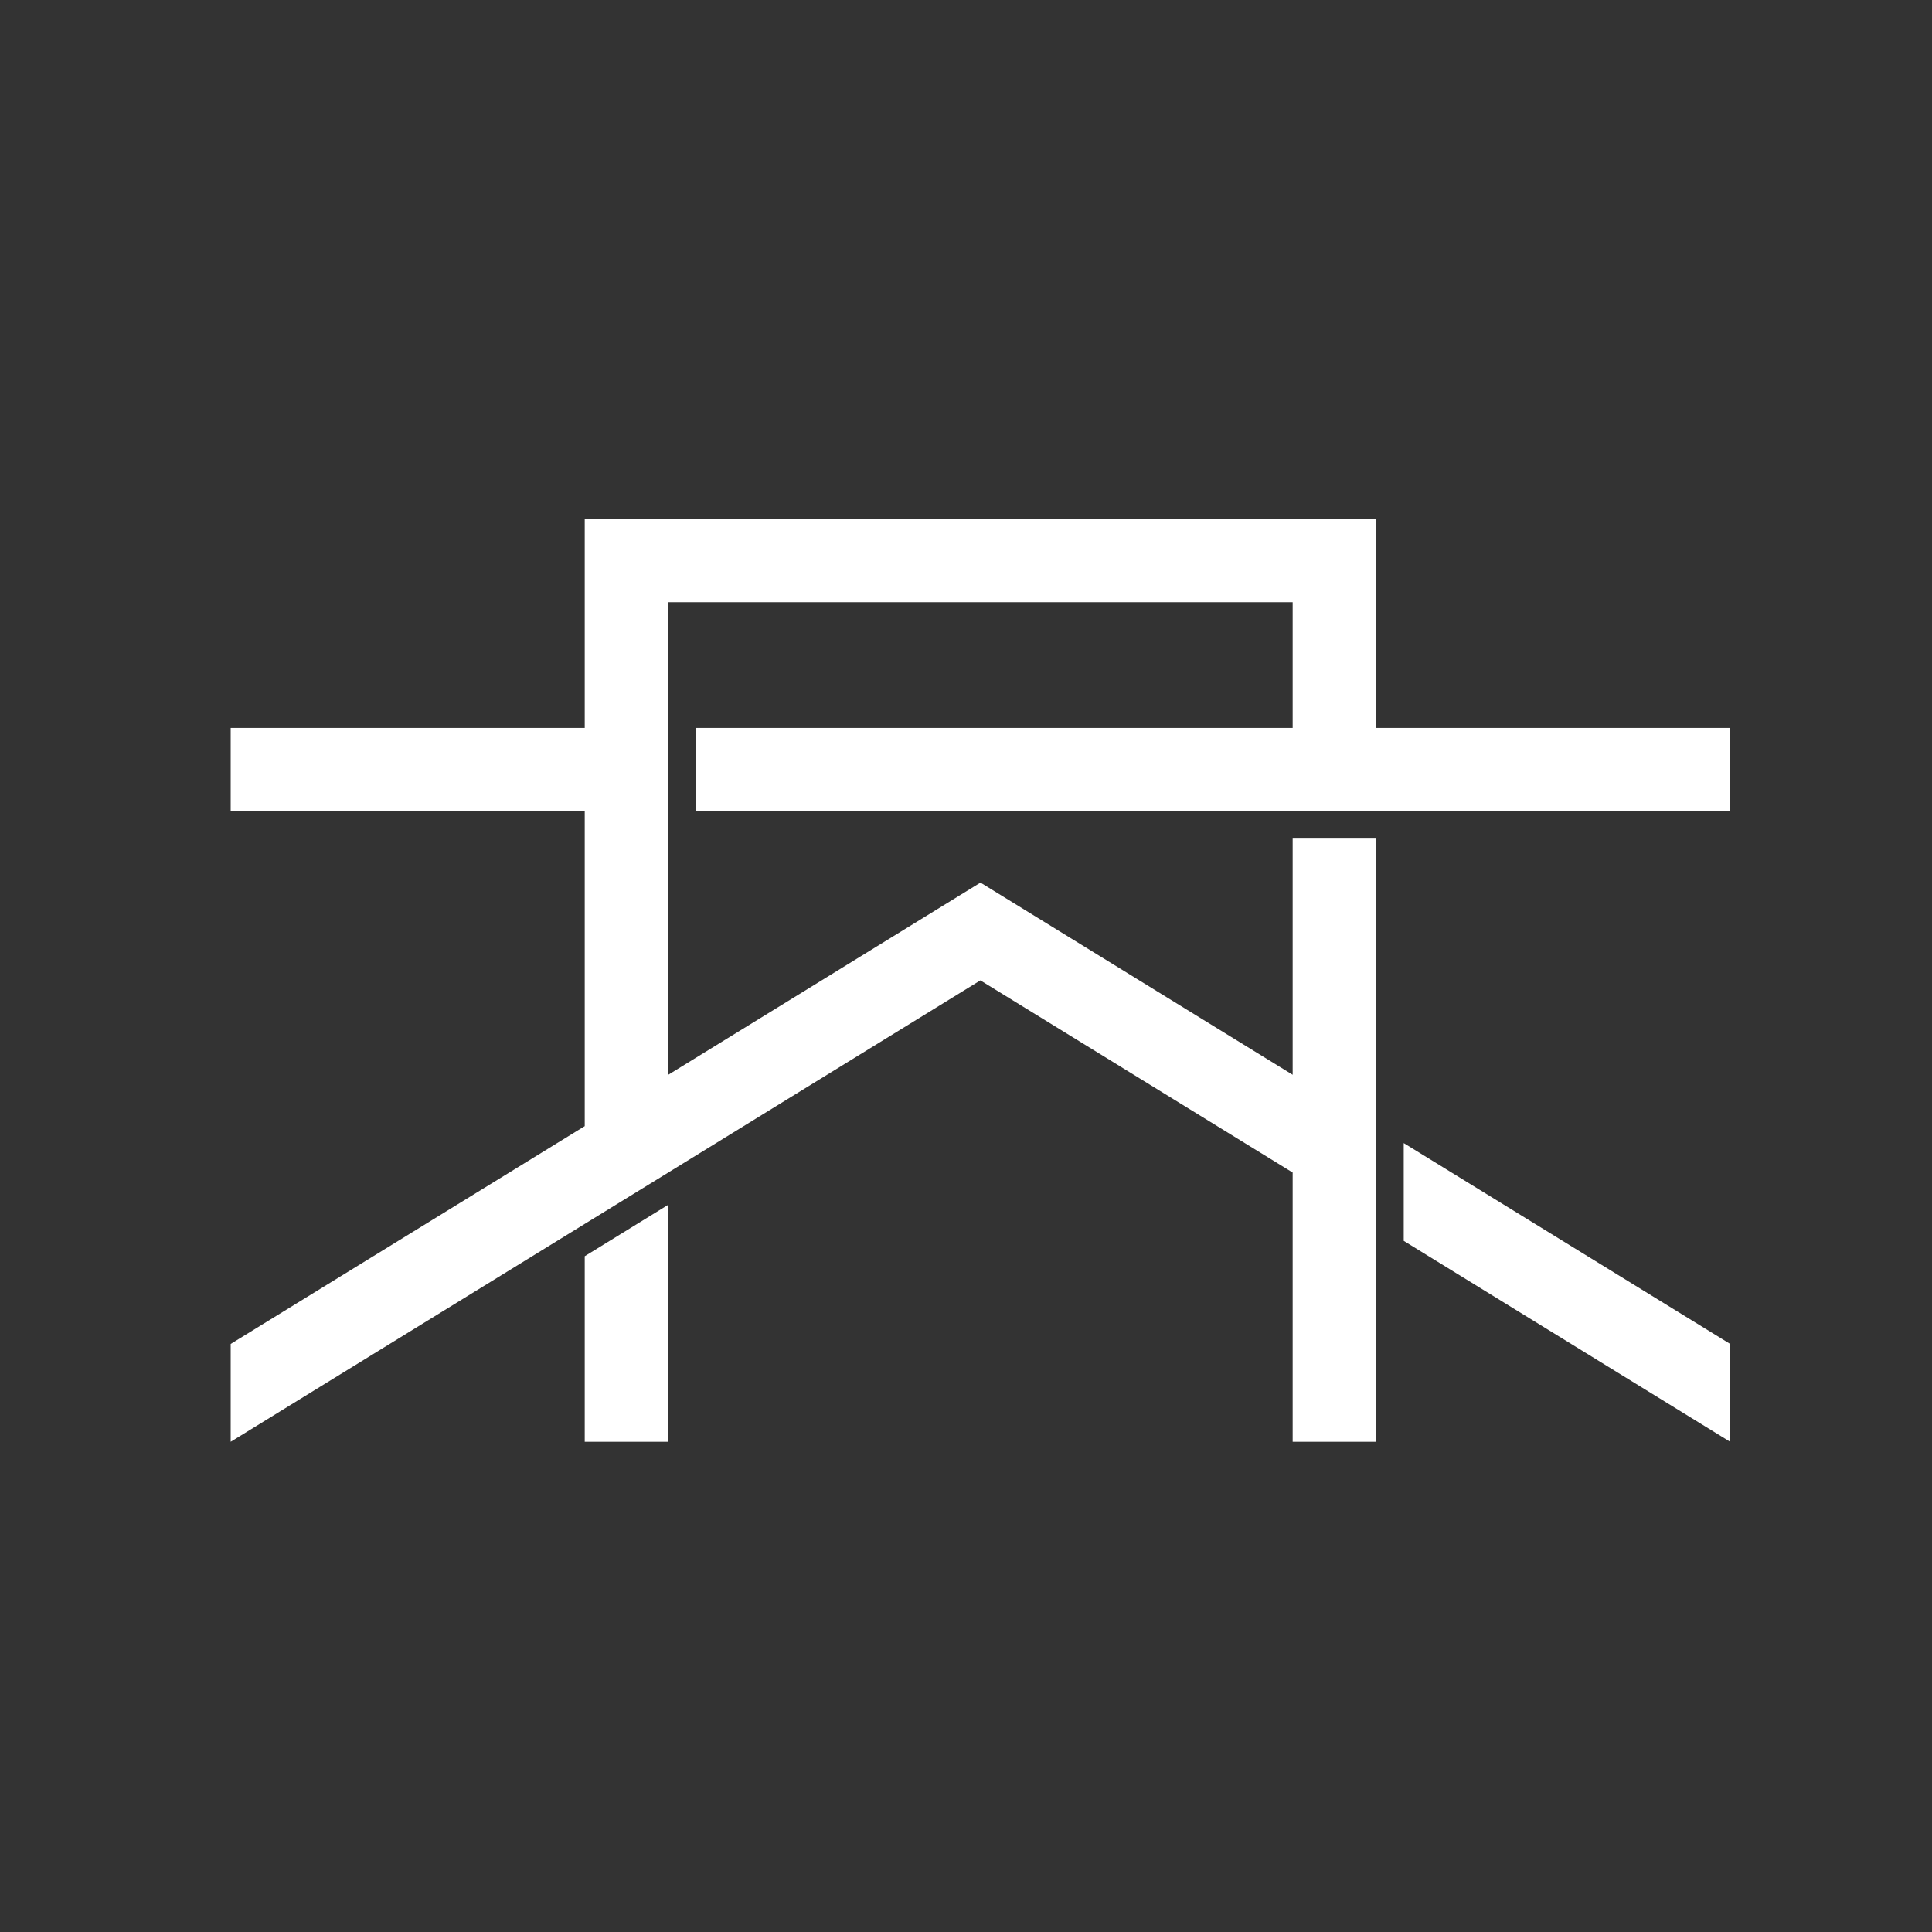 <?xml version="1.0" encoding="UTF-8"?> <svg xmlns="http://www.w3.org/2000/svg" width="246" height="246" viewBox="0 0 246 246" fill="none"><rect x="0" y="0" width="246" height="246" fill="#333333" stroke="none"/><path fill-rule="evenodd" clip-rule="evenodd" d="M85.09 92.684H88.596ZM74.453 183.582H85.09V153.401L74.453 159.953V183.582ZM124.841 112.382L164.593 136.849V106.775H175.229V143.39V155.839V183.582H164.593V149.298L124.83 124.83L85.09 149.298L74.453 155.839L29.373 183.582V171.123L74.453 143.39V103.274H29.373V92.684H74.399H74.453V92.436V66.09H85.09H164.593H175.229V76.68V92.576V92.684H220.255H220.298V103.274H175.229H164.593H88.596V92.684H164.517H164.593V92.555V76.68H85.09V92.458V92.684V136.849L124.841 112.382ZM178.735 145.549L220.298 171.123V183.582L178.735 157.998V145.549Z" fill="white"></path></svg> 